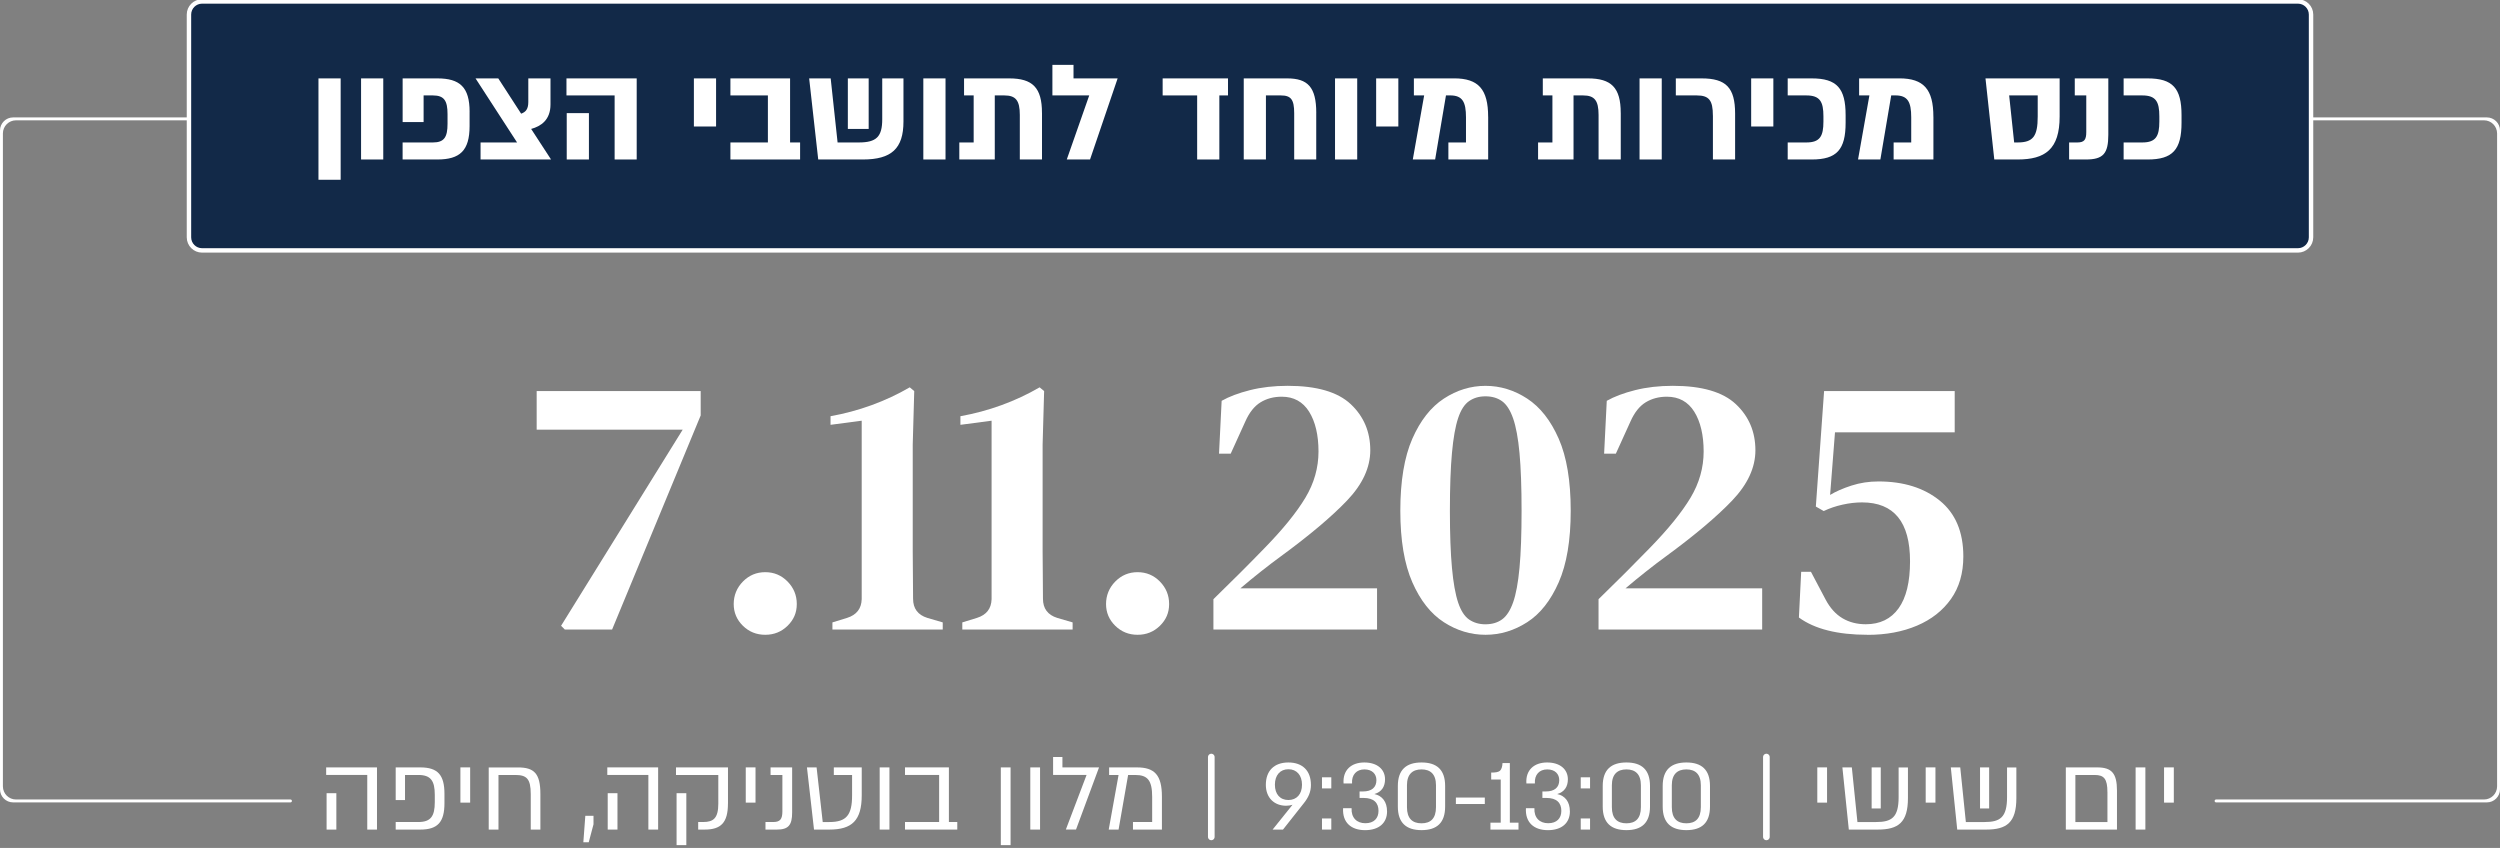 <svg xmlns="http://www.w3.org/2000/svg" width="572" height="194" viewBox="0 0 572 194" fill="none"><rect x="0" y="0" width="572" height="194" fill="#808080" stroke="none"/><g clip-path="url(#clip0_24_107)"><path d="M129.229 144.037L128.372 143.181L156.196 98.313H122.79V89.477H160.316V95.053L140.048 144.037H129.229Z" fill="white"></path><path d="M175.088 145.239C173.081 145.239 171.38 144.555 169.978 143.181C168.576 141.807 167.871 140.147 167.871 138.202C167.871 136.257 168.569 134.485 169.978 133.058C171.38 131.63 173.081 130.913 175.088 130.913C177.095 130.913 178.796 131.63 180.198 133.058C181.6 134.491 182.305 136.204 182.305 138.202C182.305 140.2 181.6 141.807 180.198 143.181C178.796 144.555 177.095 145.239 175.088 145.239Z" fill="white"></path><path d="M190.459 144.037V142.404L193.808 141.375C195.981 140.692 197.097 139.258 197.157 137.087V96.255L190.027 97.198V95.226C193.23 94.655 196.366 93.812 199.43 92.697C202.493 91.582 205.397 90.221 208.148 88.621L209.178 89.477L208.833 101.745V126.107C208.833 127.594 208.846 129.327 208.872 131.298C208.899 133.27 208.912 135.175 208.912 137.001C208.912 139.231 210.002 140.692 212.175 141.375L215.697 142.404V144.037H190.452H190.459Z" fill="white"></path><path d="M220.176 144.037V142.404L223.525 141.375C225.698 140.692 226.815 139.258 226.874 137.087V96.255L219.744 97.198V95.226C222.947 94.655 226.084 93.812 229.147 92.697C232.21 91.582 235.114 90.221 237.866 88.621L238.896 89.477L238.55 101.745V126.107C238.55 127.594 238.563 129.327 238.59 131.298C238.616 133.27 238.63 135.175 238.63 137.001C238.63 139.231 239.72 140.692 241.893 141.375L245.414 142.404V144.037H220.169H220.176Z" fill="white"></path><path d="M260.28 145.239C258.273 145.239 256.572 144.555 255.17 143.181C253.767 141.807 253.063 140.147 253.063 138.202C253.063 136.257 253.761 134.485 255.17 133.058C256.572 131.63 258.273 130.913 260.28 130.913C262.287 130.913 263.988 131.63 265.39 133.058C266.792 134.491 267.496 136.204 267.496 138.202C267.496 140.2 266.792 141.807 265.39 143.181C263.988 144.555 262.287 145.239 260.28 145.239Z" fill="white"></path><path d="M278.913 103.803L279.511 91.708C281.225 90.739 283.392 89.922 285.997 89.265C288.602 88.608 291.479 88.276 294.629 88.276C301.267 88.276 306.079 89.677 309.056 92.478C312.033 95.279 313.521 98.797 313.521 103.033C313.521 106.976 311.747 110.813 308.198 114.53C304.65 118.248 299.553 122.536 292.914 127.395C291.652 128.311 290.21 129.413 288.575 130.701C286.94 131.989 285.352 133.29 283.81 134.604H315.069V144.044H277.63V137.094C281.863 132.978 285.791 129.061 289.392 125.337C293.572 121.049 296.662 117.232 298.669 113.886C300.676 110.541 301.673 107.009 301.673 103.292C301.673 99.574 300.955 96.487 299.526 94.197C298.098 91.914 296.004 90.765 293.26 90.765C291.426 90.765 289.811 91.197 288.409 92.053C287.007 92.909 285.844 94.37 284.933 96.428L281.584 103.803H278.92H278.913Z" fill="white"></path><path d="M339.889 145.239C336.514 145.239 333.331 144.283 330.36 142.364C327.383 140.446 324.978 137.406 323.143 133.23C321.309 129.055 320.392 123.591 320.392 116.847C320.392 110.102 321.309 104.553 323.143 100.377C324.978 96.202 327.383 93.142 330.36 91.197C333.337 89.252 336.514 88.282 339.889 88.282C343.265 88.282 346.442 89.258 349.419 91.197C352.396 93.142 354.801 96.202 356.635 100.377C358.469 104.553 359.38 110.043 359.38 116.847C359.38 123.651 358.463 129.061 356.635 133.23C354.801 137.406 352.396 140.453 349.419 142.364C346.442 144.276 343.265 145.239 339.889 145.239ZM339.889 142.836C341.378 142.836 342.634 142.464 343.67 141.721C344.7 140.977 345.544 139.676 346.202 137.817C346.86 135.959 347.345 133.33 347.664 129.924C347.977 126.526 348.136 122.158 348.136 116.84C348.136 111.523 347.977 107.075 347.664 103.67C347.352 100.271 346.86 97.623 346.202 95.737C345.544 93.852 344.7 92.538 343.67 91.794C342.64 91.051 341.378 90.679 339.889 90.679C338.401 90.679 337.211 91.037 336.155 91.754C335.098 92.471 334.248 93.772 333.623 95.658C332.992 97.543 332.52 100.205 332.208 103.637C331.895 107.069 331.736 111.47 331.736 116.847C331.736 122.224 331.895 126.526 332.208 129.931C332.52 133.336 332.992 135.978 333.623 137.864C334.254 139.749 335.098 141.05 336.155 141.767C337.211 142.484 338.461 142.842 339.889 142.842V142.836Z" fill="white"></path><path d="M367.022 103.803L367.627 91.708C369.341 90.739 371.501 89.922 374.112 89.265C376.717 88.608 379.595 88.276 382.744 88.276C389.383 88.276 394.194 89.677 397.171 92.478C400.148 95.279 401.637 98.797 401.637 103.033C401.637 106.976 399.862 110.813 396.314 114.53C392.765 118.248 387.669 122.536 381.03 127.395C379.767 128.311 378.325 129.413 376.691 130.701C375.056 131.989 373.468 133.29 371.926 134.604H403.185V144.044H365.746V137.094C369.986 132.978 373.906 129.061 377.515 125.337C381.694 121.049 384.784 117.232 386.791 113.886C388.792 110.541 389.795 107.009 389.795 103.292C389.795 99.574 389.077 96.487 387.649 94.197C386.22 91.914 384.127 90.765 381.382 90.765C379.548 90.765 377.933 91.197 376.531 92.053C375.129 92.909 373.966 94.37 373.056 96.428L369.706 103.803H367.042H367.022Z" fill="white"></path><path d="M427.307 145.239C420.436 145.239 415.2 143.924 411.591 141.289L412.11 130.821H414.342L417.692 137.167C418.722 139.112 420.011 140.539 421.559 141.455C423.107 142.371 424.882 142.829 426.882 142.829C430.145 142.829 432.65 141.614 434.398 139.185C436.145 136.755 437.016 133.164 437.016 128.417C437.016 119.443 433.354 114.948 426.025 114.948C424.596 114.948 423.107 115.121 421.559 115.466C420.011 115.811 418.582 116.296 417.266 116.927L415.465 115.898L417.353 89.477H447.236V98.917H419.845L418.728 113.242C420.044 112.439 421.679 111.729 423.626 111.098C425.573 110.468 427.633 110.156 429.806 110.156C435.527 110.156 440.199 111.616 443.801 114.53C447.409 117.444 449.21 121.706 449.21 127.316C449.21 131.146 448.266 134.392 446.379 137.054C444.492 139.716 441.9 141.747 438.604 143.148C435.308 144.548 431.547 145.252 427.314 145.252L427.307 145.239Z" fill="white"></path><path d="M572 29.865C572 28.208 570.657 26.865 569 26.865H3C1.343 26.865 0 28.208 0 29.865V180.588C0 182.245 1.343 183.588 3 183.588H66.459C66.642 183.588 66.791 183.44 66.791 183.256C66.791 183.073 66.642 182.924 66.459 182.924H3.665C2.008 182.924 0.665 181.581 0.665 179.924V30.529C0.665 28.872 2.008 27.529 3.665 27.529H568.336C569.992 27.529 571.335 28.872 571.335 30.529V179.924C571.335 181.581 569.992 182.924 568.335 182.924H507.036C506.853 182.924 506.704 183.073 506.704 183.256C506.704 183.44 506.853 183.588 507.036 183.588H569C570.657 183.588 572 182.245 572 180.588V29.865Z" fill="white"></path><path d="M525.766 0.332H46.234C44.577 0.332 43.234 1.675 43.234 3.332V54.295C43.234 55.952 44.577 57.295 46.234 57.295H525.766C527.423 57.295 528.766 55.952 528.766 54.295V3.332C528.766 1.675 527.423 0.332 525.766 0.332Z" fill="#122948" stroke="white" stroke-width="1.012" stroke-miterlimit="10"></path><path d="M77.942 41.131H72.865V17.937H77.942V41.131Z" fill="white"></path><path d="M82.613 36.491V17.937H87.69V36.491H82.613Z" fill="white"></path><path d="M107.44 25.571V28.85C107.44 34.479 105.214 36.491 100.07 36.491H92.116V32.594H99.054C101.625 32.594 102.396 31.386 102.396 28.326V26.102C102.396 23.041 101.619 21.833 99.054 21.833H96.921V27.927H92.123V17.937H100.077C105.214 17.937 107.446 19.948 107.446 25.577L107.44 25.571Z" fill="white"></path><path d="M109.945 32.594H118.305L108.802 17.937H114.005L119.235 26.009C120.285 25.637 120.876 24.96 120.876 23.347V17.937H125.953V23.904C125.953 27.429 123.787 28.883 121.528 29.5L126.08 36.491H109.952V32.594H109.945Z" fill="white"></path><path d="M145.67 36.491H140.626V21.833H129.608V17.937H145.676V36.491H145.67ZM134.745 25.883V36.491H129.668V25.883H134.745Z" fill="white"></path><path d="M158.761 28.943V17.937H163.838V28.943H158.761Z" fill="white"></path><path d="M183.062 32.594V36.491H167.12V32.594H175.693V21.833H167.12V17.937H180.77V32.594H183.062Z" fill="white"></path><path d="M206.713 27.801C206.713 34.014 203.955 36.491 197.423 36.491H187.209L185.136 17.937H190.06L191.641 32.594H196.499C200.553 32.594 201.855 31.266 201.855 27.277V17.937H206.713V27.801ZM193.987 17.937H198.752V29.5H193.987V17.937Z" fill="white"></path><path d="M211.258 36.491V17.937H216.335V36.491H211.258Z" fill="white"></path><path d="M238.41 25.823V36.491H233.333V26.288C233.333 22.982 232.403 21.833 229.805 21.833H227.605V36.491H219.491V32.594H222.774V21.833H220.575V17.937H230.914C236.237 17.937 238.404 20.041 238.404 25.823H238.41Z" fill="white"></path><path d="M249.209 21.833H240.789V14.843H245.62V17.937H255.714L249.401 36.491H244.079L249.215 21.833H249.209Z" fill="white"></path><path d="M280.966 21.833H278.986V36.491H273.909V21.833H266.014V17.937H280.966V21.833Z" fill="white"></path><path d="M301.154 25.823V36.491H296.111V25.883C296.111 22.756 295.366 21.833 293.047 21.833H289.645V36.491H284.568V17.937H294.502C299.207 17.937 301.161 19.915 301.161 25.823H301.154Z" fill="white"></path><path d="M305.454 36.491V17.937H310.531V36.491H305.454Z" fill="white"></path><path d="M314.864 28.943V17.937H319.94V28.943H314.864Z" fill="white"></path><path d="M340.494 26.719V36.491H331.39V32.594H335.417V26.838C335.417 23.314 334.613 21.827 331.795 21.827H330.838L328.36 36.484H323.25L325.848 21.827H323.496V17.93H332.719C338.288 17.93 340.487 20.466 340.487 26.712L340.494 26.719Z" fill="white"></path><path d="M370.829 25.823V36.491H365.753V26.288C365.753 22.982 364.822 21.833 362.224 21.833H360.024V36.491H351.911V32.594H355.193V21.833H352.994V17.937H363.334C368.656 17.937 370.823 20.041 370.823 25.823H370.829Z" fill="white"></path><path d="M375.129 36.491V17.937H380.206V36.491H375.129Z" fill="white"></path><path d="M391.908 26.44C391.908 22.975 391.044 21.833 388.227 21.833H383.429V17.937H389.343C394.885 17.937 396.992 20.041 396.992 25.976V36.491H391.915V26.44H391.908Z" fill="white"></path><path d="M400.667 28.943V17.937H405.743V28.943H400.667Z" fill="white"></path><path d="M422.277 26.347V28.08C422.277 34.234 420.263 36.491 414.535 36.491H409.026V32.594H413.299C416.429 32.594 417.2 31.14 417.2 27.801V26.626C417.2 23.287 416.429 21.833 413.299 21.833H409.026V17.937H414.535C420.263 17.937 422.277 20.194 422.277 26.347Z" fill="white"></path><path d="M442.365 26.719V36.491H433.261V32.594H437.288V26.838C437.288 23.314 436.484 21.827 433.666 21.827H432.71L430.231 36.484H425.121L427.719 21.827H425.367V17.93H434.59C440.159 17.93 442.358 20.466 442.358 26.712L442.365 26.719Z" fill="white"></path><path d="M471.245 26.659C471.245 34.174 467.929 36.491 461.616 36.491H456.293L454.28 17.937H471.245V26.659ZM466.228 21.833H459.696L460.839 32.594H461.616C465.145 32.594 466.228 31.233 466.228 26.659V21.833Z" fill="white"></path><path d="M473.412 36.491V32.594H475.299C476.907 32.594 477.339 31.943 477.339 30.211V21.833H474.707V17.937H482.383V30.835C482.383 35.163 481.206 36.491 477.246 36.491H473.405H473.412Z" fill="white"></path><path d="M499.135 26.347V28.08C499.135 34.234 497.122 36.491 491.394 36.491H485.885V32.594H490.158C493.287 32.594 494.058 31.14 494.058 27.801V26.626C494.058 23.287 493.287 21.833 490.158 21.833H485.885V17.937H491.394C497.122 17.937 499.135 20.194 499.135 26.347Z" fill="white"></path><path d="M86.261 189.808H84.029V177.308H74.626V175.576H86.255V189.802L86.261 189.808ZM76.958 181.484V189.808H74.725V181.484H76.958Z" fill="white"></path><path d="M101.692 181.63V183.761C101.692 188.102 100.15 189.808 96.163 189.808H90.534V188.076H95.731C98.555 188.076 99.479 186.748 99.479 183.548V181.842C99.479 178.643 98.555 177.315 95.731 177.315H92.668V183.05H90.534V175.582H96.163C100.15 175.582 101.692 177.288 101.692 181.63Z" fill="white"></path><path d="M105.34 183.641V175.576H107.573V183.641H105.34Z" fill="white"></path><path d="M123.641 181.65V189.808H121.435V181.676C121.435 178.165 120.484 177.315 117.899 177.315H114.052V189.815H111.819V175.589H118.511C122.166 175.589 123.641 176.917 123.641 181.656V181.65Z" fill="white"></path><path d="M135.795 186.655V188.6L134.705 192.703H133.469L133.921 186.655H135.795Z" fill="white"></path><path d="M150.581 189.808H148.348V177.308H138.951V175.576H150.581V189.802V189.808ZM141.277 181.484V189.808H139.044V181.484H141.277Z" fill="white"></path><path d="M166.556 183.854C166.556 188.242 164.941 189.808 161.239 189.808H159.744V188.076H160.907C163.233 188.076 164.349 187.199 164.349 183.88V177.315H154.667V175.582H166.562V183.86L166.556 183.854ZM157.033 181.484V193.366H154.8V181.484H157.033Z" fill="white"></path><path d="M170.629 183.641V175.576H172.862V183.641H170.629Z" fill="white"></path><path d="M175.141 189.808V188.076H176.942C178.484 188.076 179.009 187.412 179.009 185.659V177.315H176.304V175.582H181.242V185.918C181.242 188.812 180.364 189.808 177.753 189.808H175.141Z" fill="white"></path><path d="M189.761 189.808H186.246L184.631 175.582H186.837L188.239 188.082H189.761C193.675 188.082 194.957 186.469 194.957 181.988V177.315H190.778V175.582H197.164V181.982C197.164 187.744 194.911 189.808 189.761 189.808Z" fill="white"></path><path d="M201.27 189.808V175.582H203.503V189.808H201.27Z" fill="white"></path><path d="M219.026 188.076V189.808H207.065V188.076H214.873V177.308H207.065V175.576H217.106V188.076H219.026Z" fill="white"></path><path d="M231.22 193.366H228.987V175.582H231.22V193.366Z" fill="white"></path><path d="M235.732 189.808V175.582H237.965V189.808H235.732Z" fill="white"></path><path d="M248.617 177.308H240.949V173.206H243.082V175.576H251.461L246.192 189.802H243.866L248.611 177.302L248.617 177.308Z" fill="white"></path><path d="M265.848 182.294V189.808H259.223V188.076H263.616V182.34C263.616 178.543 262.572 177.315 259.748 177.315H258.113L255.927 189.815H253.674L255.927 177.315H253.767V175.582H260.127C264.187 175.582 265.848 177.335 265.848 182.294Z" fill="white"></path><path d="M299.945 179.565C299.945 181.198 299.36 182.48 298.29 183.807L293.546 189.808H291.173L295.725 184.133C295.313 184.265 294.808 184.352 294.263 184.352C291.585 184.352 289.625 182.566 289.625 179.565C289.625 176.366 291.519 174.454 294.782 174.454C298.044 174.454 299.938 176.366 299.938 179.565H299.945ZM297.898 179.545C297.898 177.368 296.682 176.001 294.788 176.001C292.894 176.001 291.698 177.368 291.698 179.545C291.698 181.723 292.894 183.044 294.788 183.044C296.682 183.044 297.898 181.696 297.898 179.545Z" fill="white"></path><path d="M304.603 177.846V180.389H302.47V177.846H304.603ZM304.603 187.266V189.808H302.47V187.266H304.603Z" fill="white"></path><path d="M317.362 185.633C317.362 188.308 315.488 189.941 312.332 189.941C309.175 189.941 307.109 188.222 307.301 184.916H309.242C309.135 187.113 310.438 188.354 312.398 188.354C314.358 188.354 315.402 187.226 315.402 185.527C315.402 183.701 314.358 182.566 311.96 182.566H311.069V181.086H311.833C313.86 181.086 314.923 180.15 314.923 178.497C314.923 177.103 313.966 176.04 312.179 176.04C310.391 176.04 309.215 177.235 309.348 179.26H307.408C307.188 176.213 309.149 174.454 312.152 174.454C315.156 174.454 316.897 176.06 316.897 178.304C316.897 179.957 316.133 181.198 314.458 181.676C316.266 182.068 317.355 183.462 317.355 185.633H317.362Z" fill="white"></path><path d="M330.646 179.824V184.544C330.646 188.262 328.752 189.934 325.25 189.934C321.748 189.934 319.827 188.262 319.827 184.544V179.824C319.827 176.107 321.768 174.454 325.25 174.454C328.732 174.454 330.646 176.107 330.646 179.824ZM321.914 184.677C321.914 187.266 323.157 188.374 325.243 188.374C327.33 188.374 328.553 187.266 328.553 184.677V179.672C328.553 177.129 327.29 176.04 325.243 176.04C323.197 176.04 321.914 177.129 321.914 179.672V184.677Z" fill="white"></path><path d="M339.723 182.48V183.96H333.105V182.48H339.723Z" fill="white"></path><path d="M347.432 188.222V189.808H341.012V188.222H343.365V178.351H341.185V176.764C342.209 176.764 342.84 176.678 343.232 176.306C343.558 175.961 343.73 175.416 343.777 174.587H345.451V188.222H347.432Z" fill="white"></path><path d="M359.194 185.633C359.194 188.308 357.32 189.941 354.163 189.941C351.007 189.941 348.94 188.222 349.133 184.916H351.073C350.967 187.113 352.269 188.354 354.23 188.354C356.19 188.354 357.233 187.226 357.233 185.527C357.233 183.701 356.19 182.566 353.791 182.566H352.901V181.086H353.665C355.692 181.086 356.755 180.15 356.755 178.497C356.755 177.103 355.798 176.04 354.01 176.04C352.223 176.04 351.047 177.235 351.18 179.26H349.239C349.02 176.213 350.98 174.454 353.984 174.454C356.988 174.454 358.729 176.06 358.729 178.304C358.729 179.957 357.964 181.198 356.29 181.676C358.097 182.068 359.187 183.462 359.187 185.633H359.194Z" fill="white"></path><path d="M363.805 177.846V180.389H361.672V177.846H363.805ZM363.805 187.266V189.808H361.672V187.266H363.805Z" fill="white"></path><path d="M377.521 179.824V184.544C377.521 188.262 375.627 189.934 372.125 189.934C368.623 189.934 366.703 188.262 366.703 184.544V179.824C366.703 176.107 368.643 174.454 372.125 174.454C375.607 174.454 377.521 176.107 377.521 179.824ZM368.796 184.677C368.796 187.266 370.039 188.374 372.125 188.374C374.212 188.374 375.435 187.266 375.435 184.677V179.672C375.435 177.129 374.172 176.04 372.125 176.04C370.079 176.04 368.796 177.129 368.796 179.672V184.677Z" fill="white"></path><path d="M391.244 179.824V184.544C391.244 188.262 389.35 189.934 385.848 189.934C382.346 189.934 380.425 188.262 380.425 184.544V179.824C380.425 176.107 382.366 174.454 385.848 174.454C389.33 174.454 391.244 176.107 391.244 179.824ZM382.512 184.677C382.512 187.266 383.754 188.374 385.841 188.374C387.928 188.374 389.15 187.266 389.15 184.677V179.672C389.15 177.129 387.888 176.04 385.841 176.04C383.794 176.04 382.512 177.129 382.512 179.672V184.677Z" fill="white"></path><path d="M415.798 183.641V175.576H418.03V183.641H415.798Z" fill="white"></path><path d="M436.537 182.599C436.537 188.195 434.331 189.808 429.633 189.808H423.008L421.539 175.582H423.699L424.981 188.082H429.254C432.836 188.082 434.404 187.014 434.404 182.393V175.589H436.537V182.606V182.599ZM428.231 175.582H430.317V184.976H428.231V175.582Z" fill="white"></path><path d="M440.598 183.641V175.576H442.83V183.641H440.598Z" fill="white"></path><path d="M461.344 182.599C461.344 188.195 459.138 189.808 454.433 189.808H447.814L446.346 175.582H448.505L449.788 188.082H454.061C457.643 188.082 459.211 187.014 459.211 182.393V175.589H461.344V182.606V182.599ZM453.031 175.582H455.117V184.976H453.031V175.582Z" fill="white"></path><path d="M484.363 180.866V189.808H472.661V175.582H479.851C483.127 175.582 484.363 176.91 484.363 180.873V180.866ZM482.177 181.225C482.177 178.191 481.393 177.315 479.259 177.315H474.847V188.082H482.183V181.232L482.177 181.225Z" fill="white"></path><path d="M488.629 189.808V175.582H490.862V189.808H488.629Z" fill="white"></path><path d="M495.135 183.641V175.576H497.368V183.641H495.135Z" fill="white"></path><path d="M404.149 173.213V191.481" stroke="white" stroke-width="1.519" stroke-miterlimit="10" stroke-linecap="round"></path><path d="M277.145 173.213V191.481" stroke="white" stroke-width="1.519" stroke-miterlimit="10" stroke-linecap="round"></path></g><defs><clipPath id="clip0_24_107"><rect width="572" height="193.366" fill="white"></rect></clipPath></defs></svg>